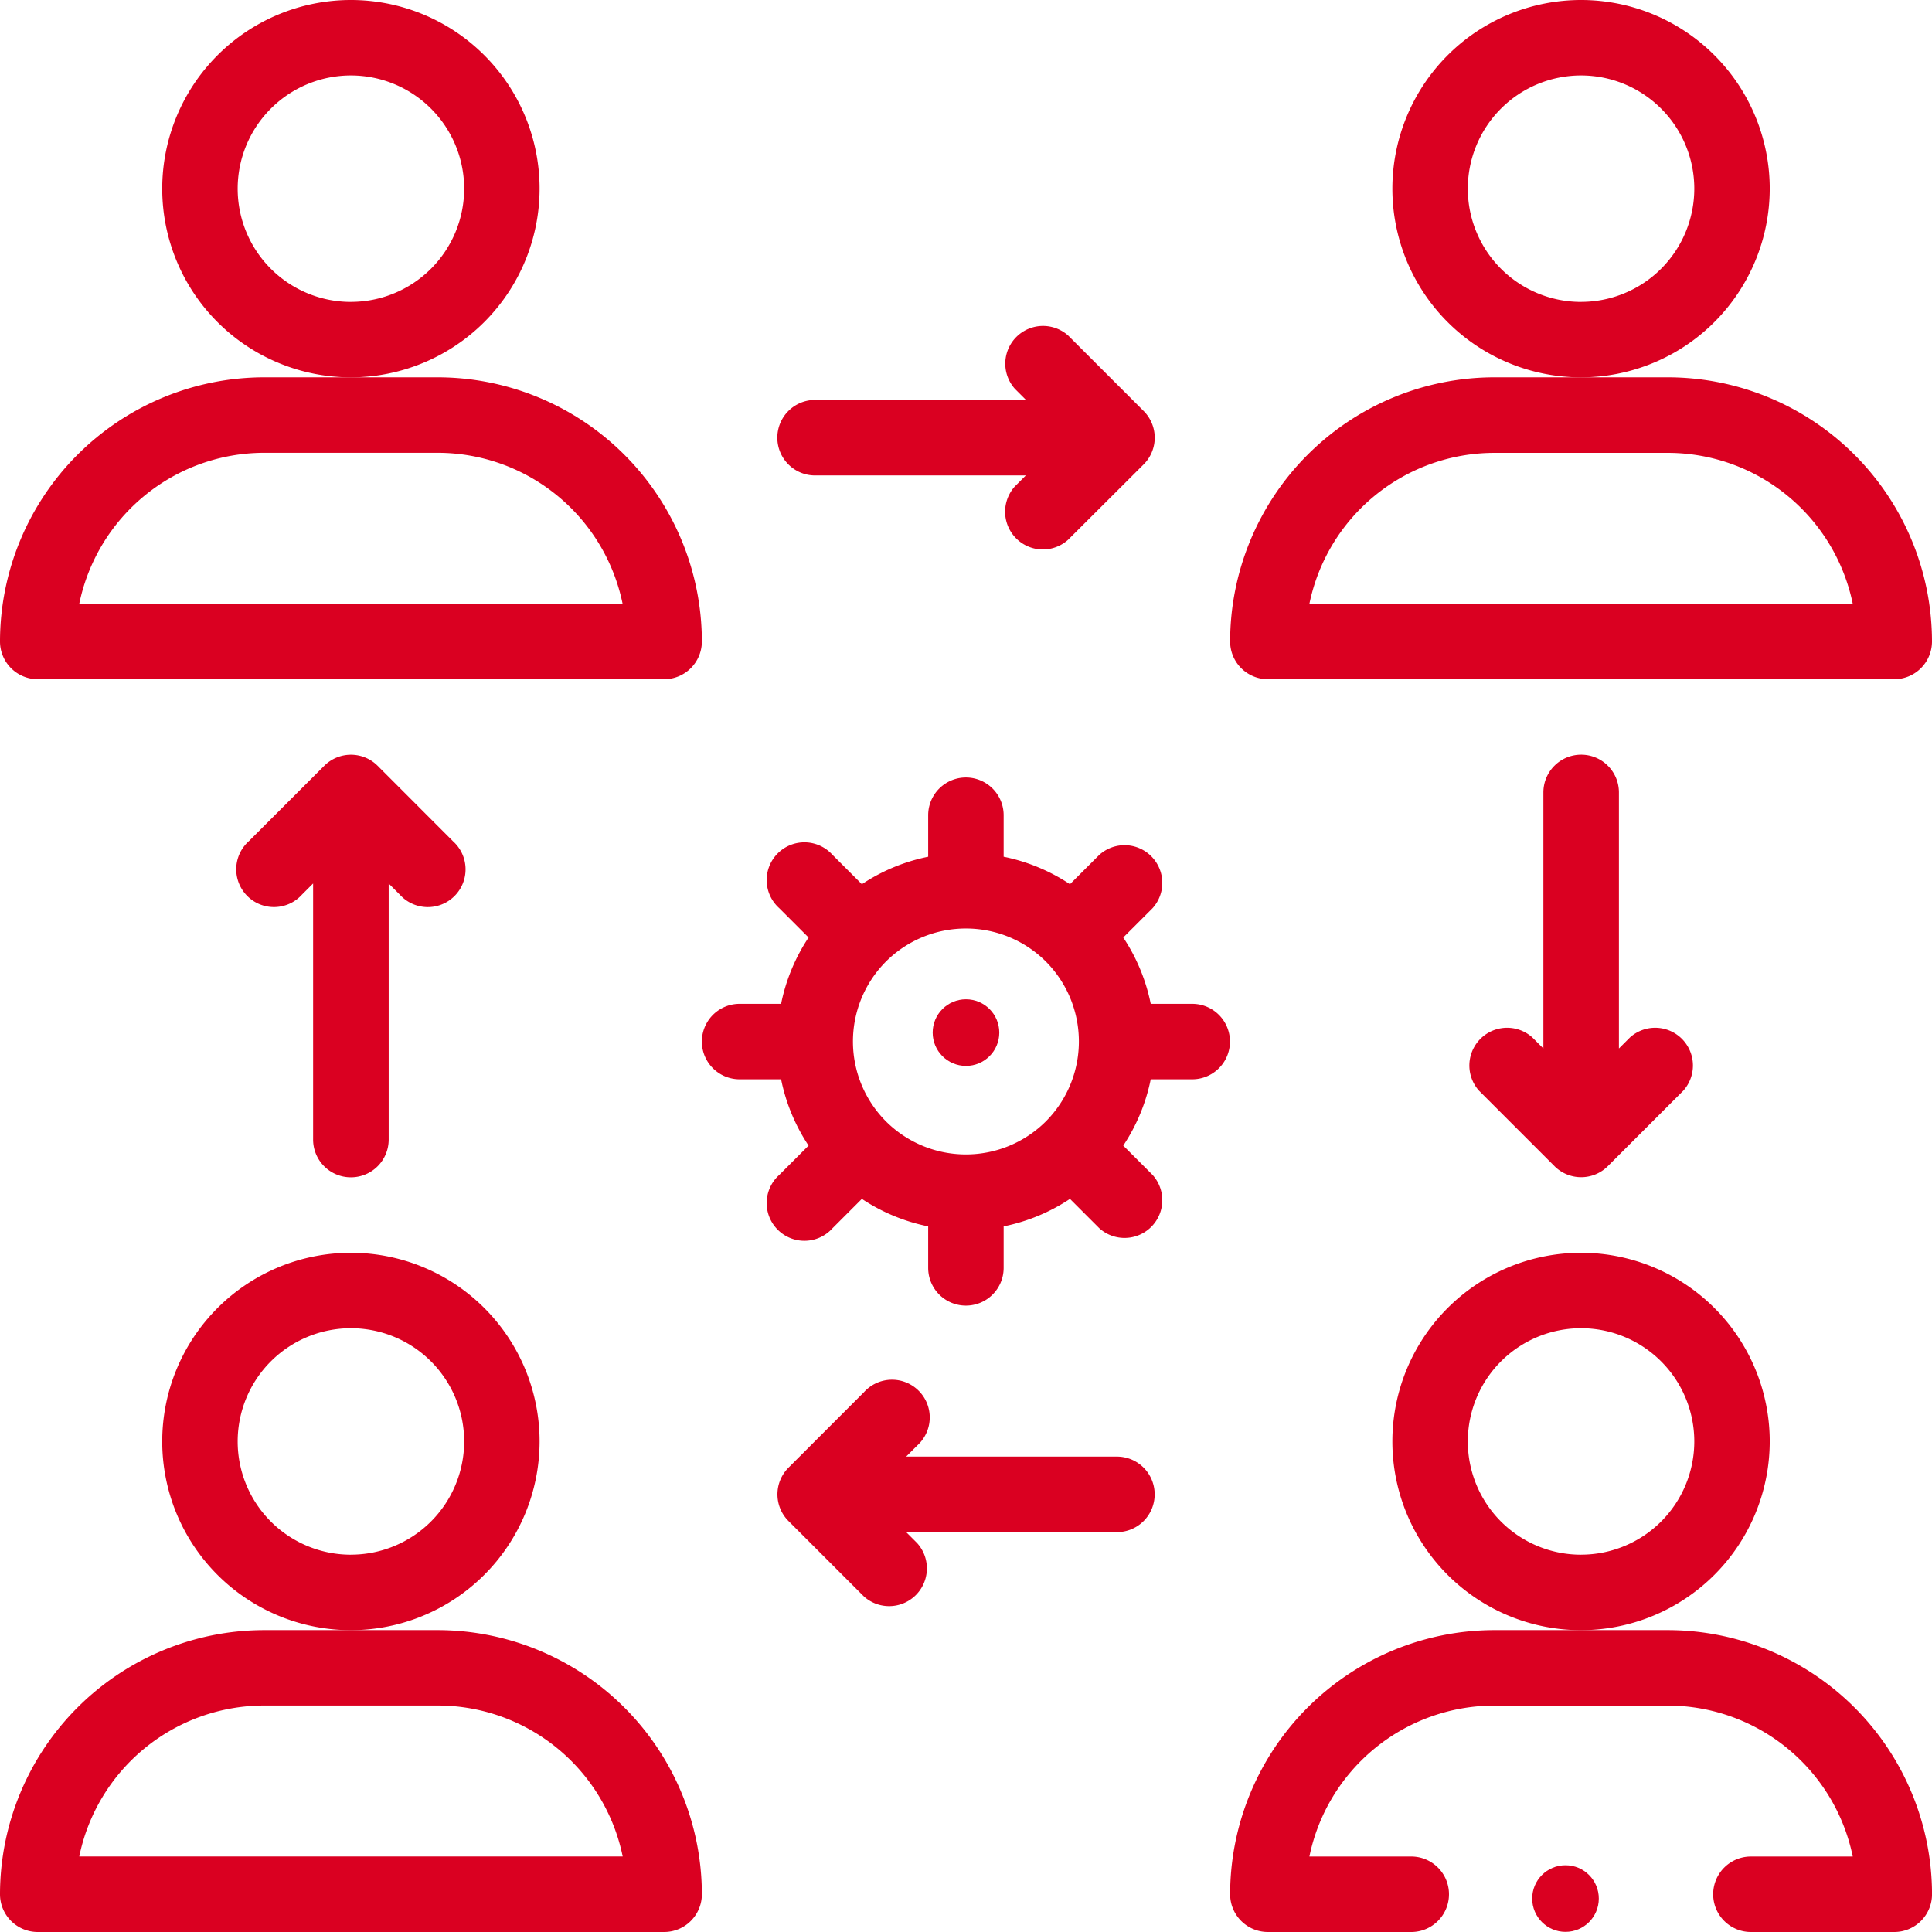 <svg id="interpersonal" xmlns="http://www.w3.org/2000/svg" width="58.007" height="58.007" viewBox="0 0 58.007 58.007">
  <circle id="Ellipse_13" data-name="Ellipse 13" cx="1" cy="1" r="1" transform="translate(28.003 30.003)" fill="#da0021"/>
  <path id="Path_559" data-name="Path 559" d="M187.133,212.8a1.133,1.133,0,1,0,0,2.266h1.246a5.6,5.6,0,0,0,.825,1.991l-.882.882a1.133,1.133,0,1,0,1.6,1.6l.882-.882a5.6,5.6,0,0,0,1.991.825v1.246a1.133,1.133,0,1,0,2.266,0v-1.246a5.6,5.6,0,0,0,1.991-.825l.882.882a1.133,1.133,0,0,0,1.6-1.6l-.882-.882a5.6,5.6,0,0,0,.825-1.991h1.246a1.133,1.133,0,1,0,0-2.266h-1.246a5.6,5.6,0,0,0-.825-1.991l.882-.882a1.133,1.133,0,0,0-1.6-1.6l-.882.882a5.6,5.6,0,0,0-1.991-.825v-1.246a1.133,1.133,0,1,0-2.266,0v1.246a5.6,5.6,0,0,0-1.991.825l-.882-.882a1.133,1.133,0,1,0-1.6,1.6l.882.882a5.6,5.6,0,0,0-.825,1.991Zm4.395-1.27h0a3.4,3.4,0,0,1,4.8,0h0a3.4,3.4,0,0,1,0,4.8h0a3.4,3.4,0,0,1-4.8,0h0a3.4,3.4,0,0,1,0-4.8Z" transform="translate(-164.927 -182.661)" fill="#da0021"/>
  <path id="Path_560" data-name="Path 560" d="M54.329,337.665a5.665,5.665,0,1,0-5.665,5.665A5.671,5.671,0,0,0,54.329,337.665Zm-5.665,3.4a3.4,3.4,0,1,1,3.4-3.4A3.4,3.4,0,0,1,48.665,341.064Z" transform="translate(-38.128 -294.386)" fill="#da0021"/>
  <path id="Path_561" data-name="Path 561" d="M1.133,441.064H19.94a1.133,1.133,0,0,0,1.133-1.133A7.94,7.94,0,0,0,13.142,432H7.931A7.94,7.94,0,0,0,0,439.931,1.133,1.133,0,0,0,1.133,441.064Zm6.8-6.8h5.212a5.674,5.674,0,0,1,5.551,4.532H2.38a5.674,5.674,0,0,1,5.551-4.532Z" transform="translate(0 -383.057)" fill="#da0021"/>
  <path id="Path_562" data-name="Path 562" d="M380.329,337.665a5.665,5.665,0,1,0-5.665,5.665A5.671,5.671,0,0,0,380.329,337.665Zm-5.665,3.4a3.4,3.4,0,1,1,3.4-3.4A3.4,3.4,0,0,1,374.665,341.064Z" transform="translate(-327.194 -294.386)" fill="#da0021"/>
  <path id="Path_563" data-name="Path 563" d="M54.329,5.665a5.665,5.665,0,1,0-5.665,5.665A5.671,5.671,0,0,0,54.329,5.665Zm-5.665,3.4a3.4,3.4,0,1,1,3.4-3.4A3.4,3.4,0,0,1,48.665,9.064Z" transform="translate(-38.128)" fill="#da0021"/>
  <path id="Path_564" data-name="Path 564" d="M0,107.931a1.133,1.133,0,0,0,1.133,1.133H19.94a1.133,1.133,0,0,0,1.133-1.133A7.94,7.94,0,0,0,13.142,100H7.931A7.94,7.94,0,0,0,0,107.931Zm13.142-5.665a5.674,5.674,0,0,1,5.551,4.532H2.38a5.675,5.675,0,0,1,5.551-4.532Z" transform="translate(0 -88.671)" fill="#da0021"/>
  <path id="Path_565" data-name="Path 565" d="M380.329,5.665a5.665,5.665,0,1,0-5.665,5.665A5.671,5.671,0,0,0,380.329,5.665Zm-5.665,3.4a3.4,3.4,0,1,1,3.4-3.4A3.4,3.4,0,0,1,374.665,9.064Z" transform="translate(-327.194)" fill="#da0021"/>
  <path id="Path_566" data-name="Path 566" d="M339.142,100h-5.212A7.94,7.94,0,0,0,326,107.931a1.133,1.133,0,0,0,1.133,1.133H345.94a1.133,1.133,0,0,0,1.133-1.133A7.94,7.94,0,0,0,339.142,100Zm-10.762,6.8a5.675,5.675,0,0,1,5.551-4.532h5.212a5.674,5.674,0,0,1,5.551,4.532Z" transform="translate(-289.066 -88.671)" fill="#da0021"/>
  <path id="Path_567" data-name="Path 567" d="M206,89.4a1.133,1.133,0,0,0,1.133,1.133h6.328l-.332.332a1.133,1.133,0,0,0,1.6,1.6L217,90.2a1.133,1.133,0,0,0,0-1.6l-2.266-2.266a1.133,1.133,0,0,0-1.6,1.6l.332.332h-6.328A1.133,1.133,0,0,0,206,89.4Z" transform="translate(-182.661 -76.258)" fill="#da0021"/>
  <path id="Path_568" data-name="Path 568" d="M217.33,369.4a1.133,1.133,0,0,0-1.133-1.133h-6.328l.332-.332a1.133,1.133,0,1,0-1.6-1.6l-2.266,2.266a1.133,1.133,0,0,0,0,1.6l2.266,2.266a1.133,1.133,0,0,0,1.6-1.6l-.332-.332H216.2A1.133,1.133,0,0,0,217.33,369.4Z" transform="translate(-182.662 -324.534)" fill="#da0021"/>
  <path id="Path_569" data-name="Path 569" d="M66.4,212.69a1.133,1.133,0,0,0,1.133-1.133v-7.688l.332.332a1.133,1.133,0,1,0,1.6-1.6L67.2,200.333a1.133,1.133,0,0,0-1.6,0L63.332,202.6a1.133,1.133,0,1,0,1.6,1.6l.332-.332v7.688A1.133,1.133,0,0,0,66.4,212.69Z" transform="translate(-55.863 -177.342)" fill="#da0021"/>
  <path id="Path_570" data-name="Path 570" d="M392.4,200a1.133,1.133,0,0,0-1.133,1.133v7.688l-.332-.332a1.133,1.133,0,0,0-1.6,1.6l2.266,2.266a1.133,1.133,0,0,0,1.6,0l2.266-2.266a1.133,1.133,0,0,0-1.6-1.6l-.332.332v-7.688A1.133,1.133,0,0,0,392.4,200Z" transform="translate(-344.928 -177.341)" fill="#da0021"/>
  <path id="Path_571" data-name="Path 571" d="M339.142,432h-5.212A7.94,7.94,0,0,0,326,439.931a1.133,1.133,0,0,0,1.133,1.133h4.305a1.133,1.133,0,0,0,0-2.266H328.38a5.675,5.675,0,0,1,5.551-4.532h5.212a5.674,5.674,0,0,1,5.551,4.532h-3.058a1.133,1.133,0,0,0,0,2.266h4.305a1.133,1.133,0,0,0,1.133-1.133A7.94,7.94,0,0,0,339.142,432Z" transform="translate(-289.066 -383.057)" fill="#da0021"/>
  <circle id="Ellipse_14" data-name="Ellipse 14" cx="1" cy="1" r="1" transform="translate(46.003 56.003)" fill="#da0021"/>
</svg>
